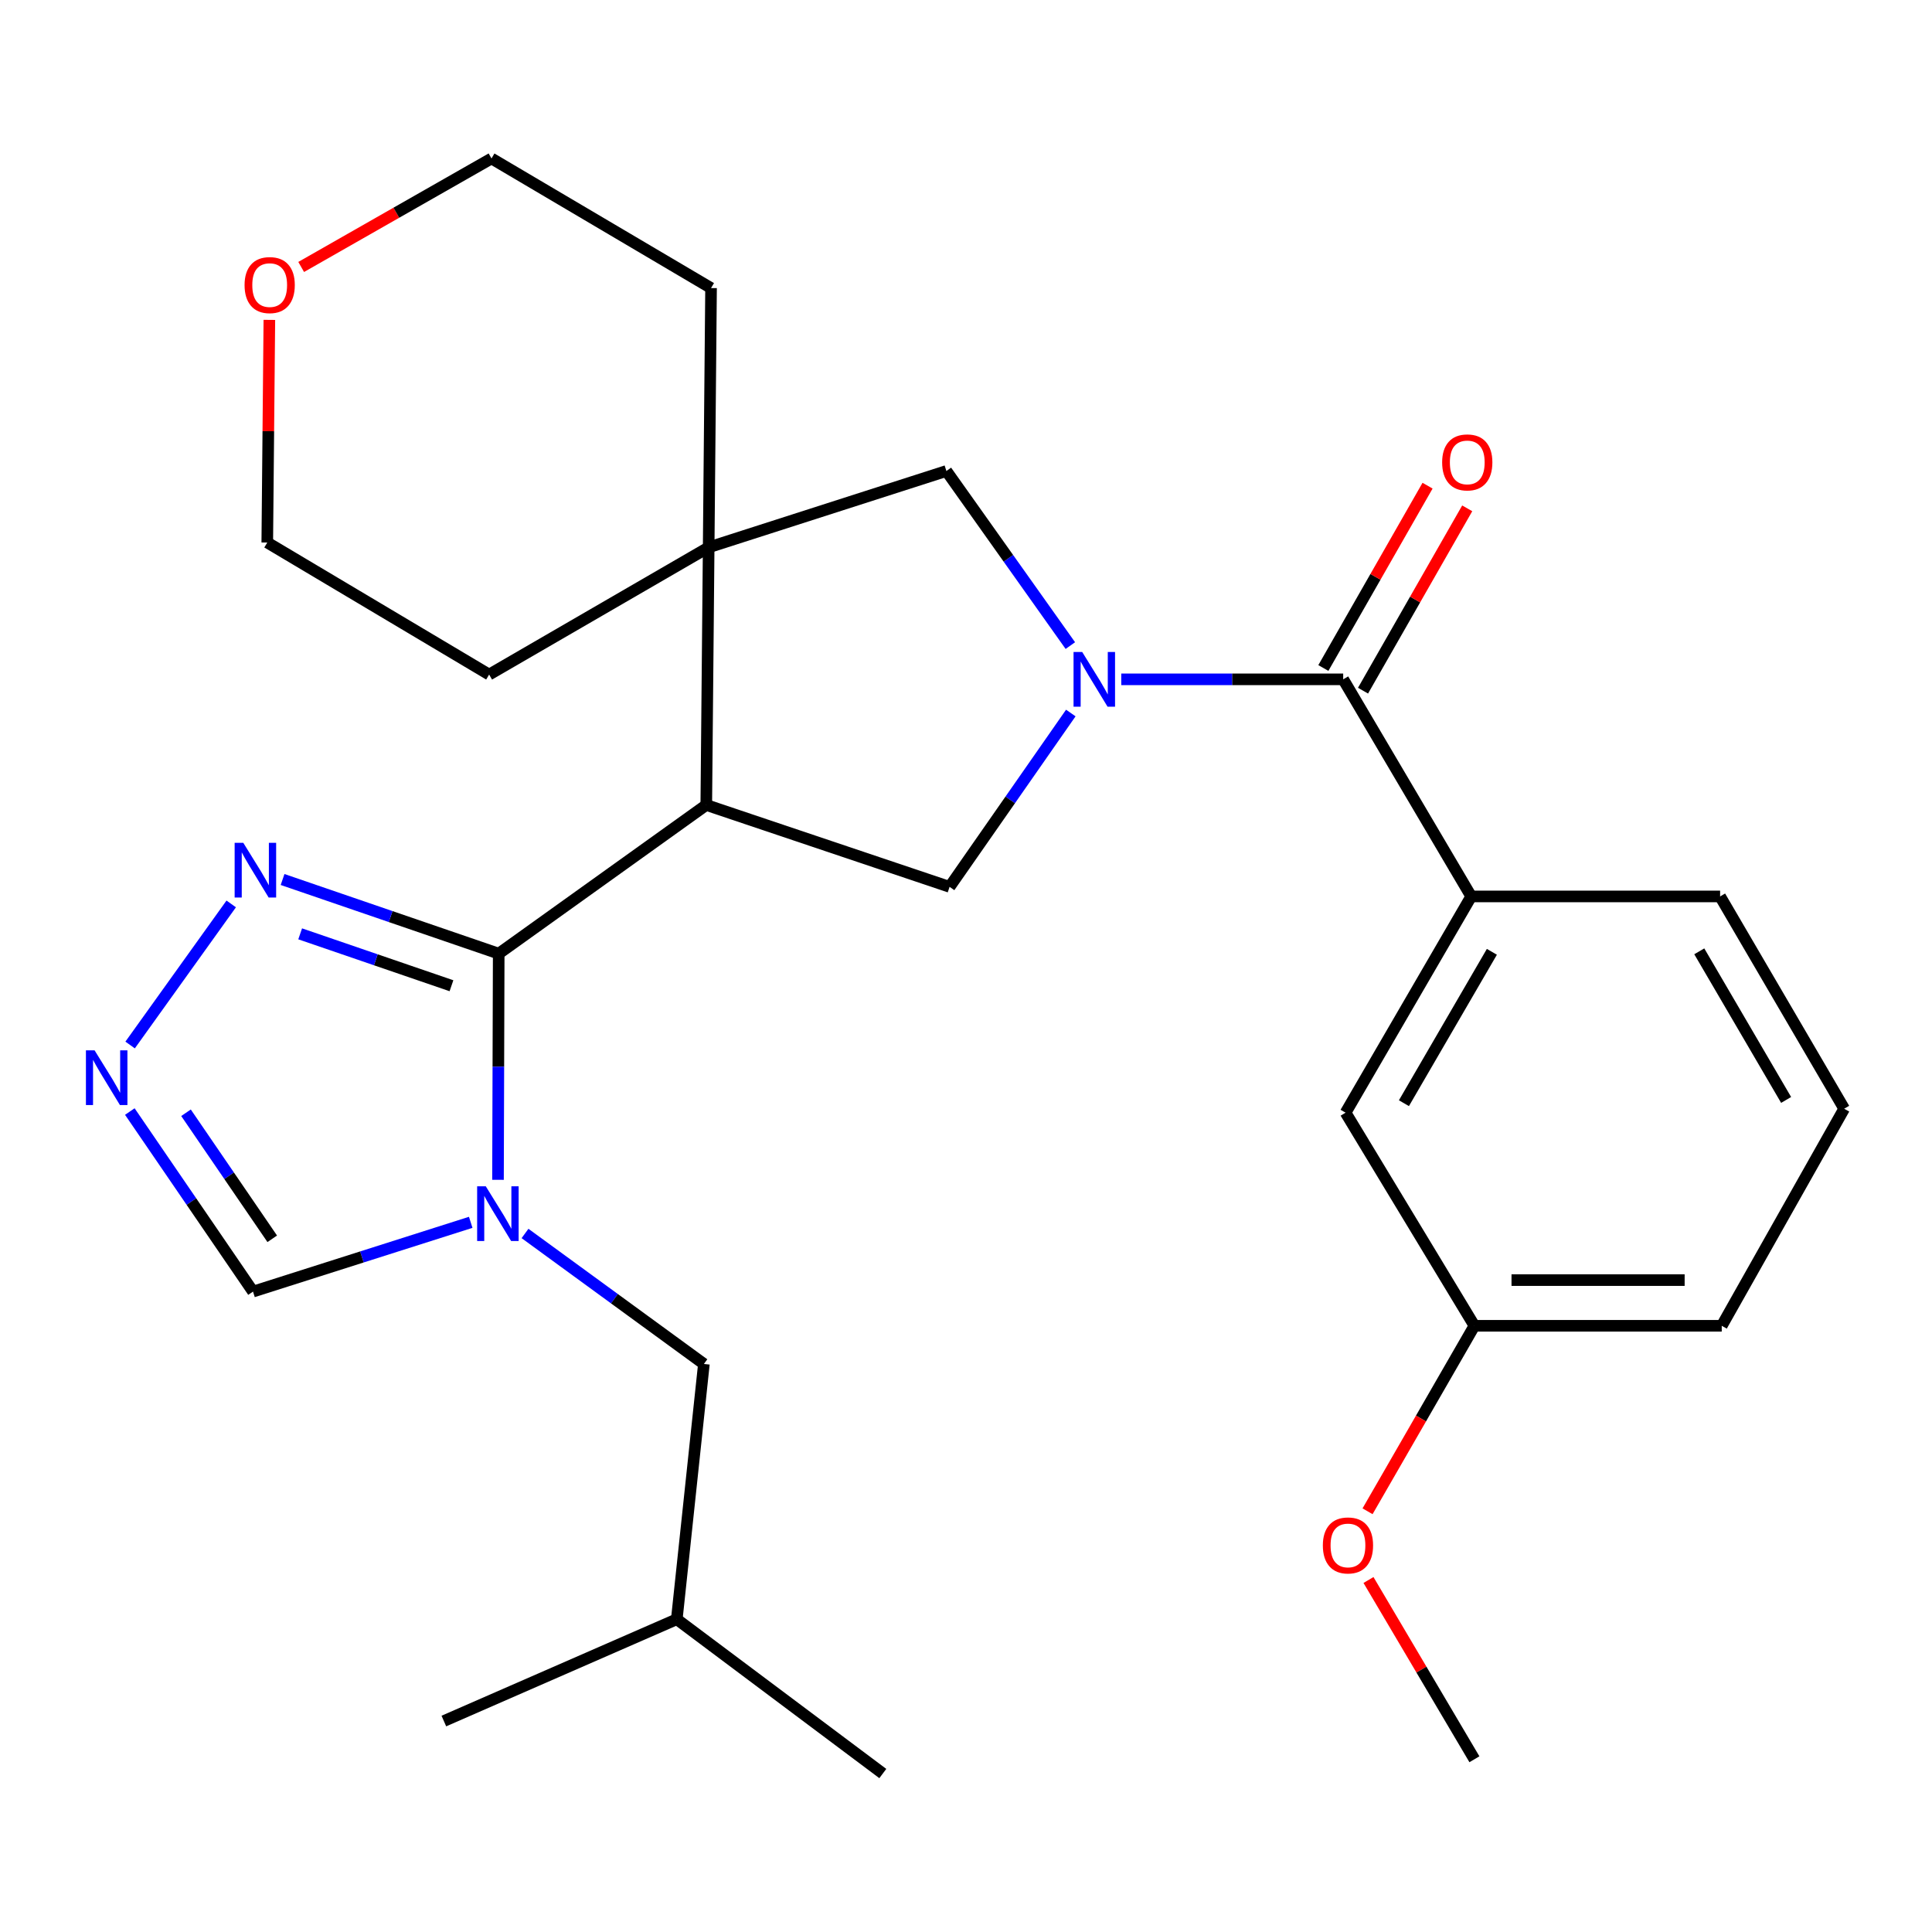 <?xml version='1.0' encoding='iso-8859-1'?>
<svg version='1.1' baseProfile='full'
              xmlns='http://www.w3.org/2000/svg'
                      xmlns:rdkit='http://www.rdkit.org/xml'
                      xmlns:xlink='http://www.w3.org/1999/xlink'
                  xml:space='preserve'
width='1000px' height='1000px' viewBox='0 0 1000 1000'>
<!-- END OF HEADER -->
<rect style='opacity:1.0;fill:#FFFFFF;stroke:none' width='1000' height='1000' x='0' y='0'> </rect>
<path class='bond-1' d='M 258.129,493.602 L 365.569,416.654' style='fill:none;fill-rule:evenodd;stroke:#000000;stroke-width:6px;stroke-linecap:butt;stroke-linejoin:miter;stroke-opacity:1' />
<path class='bond-2' d='M 258.129,493.602 L 257.946,552.137' style='fill:none;fill-rule:evenodd;stroke:#000000;stroke-width:6px;stroke-linecap:butt;stroke-linejoin:miter;stroke-opacity:1' />
<path class='bond-2' d='M 257.946,552.137 L 257.763,610.673' style='fill:none;fill-rule:evenodd;stroke:#0000FF;stroke-width:6px;stroke-linecap:butt;stroke-linejoin:miter;stroke-opacity:1' />
<path class='bond-6' d='M 258.129,493.602 L 202.194,474.416' style='fill:none;fill-rule:evenodd;stroke:#000000;stroke-width:6px;stroke-linecap:butt;stroke-linejoin:miter;stroke-opacity:1' />
<path class='bond-6' d='M 202.194,474.416 L 146.259,455.231' style='fill:none;fill-rule:evenodd;stroke:#0000FF;stroke-width:6px;stroke-linecap:butt;stroke-linejoin:miter;stroke-opacity:1' />
<path class='bond-6' d='M 233.676,510.215 L 194.522,496.785' style='fill:none;fill-rule:evenodd;stroke:#000000;stroke-width:6px;stroke-linecap:butt;stroke-linejoin:miter;stroke-opacity:1' />
<path class='bond-6' d='M 194.522,496.785 L 155.367,483.355' style='fill:none;fill-rule:evenodd;stroke:#0000FF;stroke-width:6px;stroke-linecap:butt;stroke-linejoin:miter;stroke-opacity:1' />
<path class='bond-0' d='M 554.249,369.056 L 522.878,414.047' style='fill:none;fill-rule:evenodd;stroke:#0000FF;stroke-width:6px;stroke-linecap:butt;stroke-linejoin:miter;stroke-opacity:1' />
<path class='bond-0' d='M 522.878,414.047 L 491.507,459.037' style='fill:none;fill-rule:evenodd;stroke:#000000;stroke-width:6px;stroke-linecap:butt;stroke-linejoin:miter;stroke-opacity:1' />
<path class='bond-3' d='M 580.366,351.623 L 637.8,351.623' style='fill:none;fill-rule:evenodd;stroke:#0000FF;stroke-width:6px;stroke-linecap:butt;stroke-linejoin:miter;stroke-opacity:1' />
<path class='bond-3' d='M 637.8,351.623 L 695.233,351.623' style='fill:none;fill-rule:evenodd;stroke:#000000;stroke-width:6px;stroke-linecap:butt;stroke-linejoin:miter;stroke-opacity:1' />
<path class='bond-29' d='M 554.006,334.157 L 521.929,288.973' style='fill:none;fill-rule:evenodd;stroke:#0000FF;stroke-width:6px;stroke-linecap:butt;stroke-linejoin:miter;stroke-opacity:1' />
<path class='bond-29' d='M 521.929,288.973 L 489.852,243.788' style='fill:none;fill-rule:evenodd;stroke:#000000;stroke-width:6px;stroke-linecap:butt;stroke-linejoin:miter;stroke-opacity:1' />
<path class='bond-4' d='M 365.569,416.654 L 491.507,459.037' style='fill:none;fill-rule:evenodd;stroke:#000000;stroke-width:6px;stroke-linecap:butt;stroke-linejoin:miter;stroke-opacity:1' />
<path class='bond-5' d='M 365.569,416.654 L 366.804,283.307' style='fill:none;fill-rule:evenodd;stroke:#000000;stroke-width:6px;stroke-linecap:butt;stroke-linejoin:miter;stroke-opacity:1' />
<path class='bond-9' d='M 243.643,632.673 L 187.3,650.602' style='fill:none;fill-rule:evenodd;stroke:#0000FF;stroke-width:6px;stroke-linecap:butt;stroke-linejoin:miter;stroke-opacity:1' />
<path class='bond-9' d='M 187.3,650.602 L 130.956,668.53' style='fill:none;fill-rule:evenodd;stroke:#000000;stroke-width:6px;stroke-linecap:butt;stroke-linejoin:miter;stroke-opacity:1' />
<path class='bond-11' d='M 271.748,638.44 L 318.041,672.213' style='fill:none;fill-rule:evenodd;stroke:#0000FF;stroke-width:6px;stroke-linecap:butt;stroke-linejoin:miter;stroke-opacity:1' />
<path class='bond-11' d='M 318.041,672.213 L 364.334,705.986' style='fill:none;fill-rule:evenodd;stroke:#000000;stroke-width:6px;stroke-linecap:butt;stroke-linejoin:miter;stroke-opacity:1' />
<path class='bond-10' d='M 695.233,351.623 L 761.5,463.99' style='fill:none;fill-rule:evenodd;stroke:#000000;stroke-width:6px;stroke-linecap:butt;stroke-linejoin:miter;stroke-opacity:1' />
<path class='bond-12' d='M 705.499,357.49 L 732.466,310.304' style='fill:none;fill-rule:evenodd;stroke:#000000;stroke-width:6px;stroke-linecap:butt;stroke-linejoin:miter;stroke-opacity:1' />
<path class='bond-12' d='M 732.466,310.304 L 759.432,263.118' style='fill:none;fill-rule:evenodd;stroke:#FF0000;stroke-width:6px;stroke-linecap:butt;stroke-linejoin:miter;stroke-opacity:1' />
<path class='bond-12' d='M 684.968,345.756 L 711.934,298.57' style='fill:none;fill-rule:evenodd;stroke:#000000;stroke-width:6px;stroke-linecap:butt;stroke-linejoin:miter;stroke-opacity:1' />
<path class='bond-12' d='M 711.934,298.57 L 738.9,251.385' style='fill:none;fill-rule:evenodd;stroke:#FF0000;stroke-width:6px;stroke-linecap:butt;stroke-linejoin:miter;stroke-opacity:1' />
<path class='bond-8' d='M 366.804,283.307 L 489.852,243.788' style='fill:none;fill-rule:evenodd;stroke:#000000;stroke-width:6px;stroke-linecap:butt;stroke-linejoin:miter;stroke-opacity:1' />
<path class='bond-16' d='M 366.804,283.307 L 368.039,149.105' style='fill:none;fill-rule:evenodd;stroke:#000000;stroke-width:6px;stroke-linecap:butt;stroke-linejoin:miter;stroke-opacity:1' />
<path class='bond-17' d='M 366.804,283.307 L 253.176,349.153' style='fill:none;fill-rule:evenodd;stroke:#000000;stroke-width:6px;stroke-linecap:butt;stroke-linejoin:miter;stroke-opacity:1' />
<path class='bond-7' d='M 119.676,467.869 L 67.347,540.892' style='fill:none;fill-rule:evenodd;stroke:#0000FF;stroke-width:6px;stroke-linecap:butt;stroke-linejoin:miter;stroke-opacity:1' />
<path class='bond-28' d='M 67.198,575.333 L 99.077,621.931' style='fill:none;fill-rule:evenodd;stroke:#0000FF;stroke-width:6px;stroke-linecap:butt;stroke-linejoin:miter;stroke-opacity:1' />
<path class='bond-28' d='M 99.077,621.931 L 130.956,668.53' style='fill:none;fill-rule:evenodd;stroke:#000000;stroke-width:6px;stroke-linecap:butt;stroke-linejoin:miter;stroke-opacity:1' />
<path class='bond-28' d='M 96.28,575.96 L 118.595,608.579' style='fill:none;fill-rule:evenodd;stroke:#0000FF;stroke-width:6px;stroke-linecap:butt;stroke-linejoin:miter;stroke-opacity:1' />
<path class='bond-28' d='M 118.595,608.579 L 140.91,641.199' style='fill:none;fill-rule:evenodd;stroke:#000000;stroke-width:6px;stroke-linecap:butt;stroke-linejoin:miter;stroke-opacity:1' />
<path class='bond-13' d='M 761.5,463.99 L 696.468,575.923' style='fill:none;fill-rule:evenodd;stroke:#000000;stroke-width:6px;stroke-linecap:butt;stroke-linejoin:miter;stroke-opacity:1' />
<path class='bond-13' d='M 772.193,492.659 L 726.671,571.012' style='fill:none;fill-rule:evenodd;stroke:#000000;stroke-width:6px;stroke-linecap:butt;stroke-linejoin:miter;stroke-opacity:1' />
<path class='bond-18' d='M 761.5,463.99 L 890.328,463.99' style='fill:none;fill-rule:evenodd;stroke:#000000;stroke-width:6px;stroke-linecap:butt;stroke-linejoin:miter;stroke-opacity:1' />
<path class='bond-20' d='M 364.334,705.986 L 350.303,838.112' style='fill:none;fill-rule:evenodd;stroke:#000000;stroke-width:6px;stroke-linecap:butt;stroke-linejoin:miter;stroke-opacity:1' />
<path class='bond-15' d='M 696.468,575.923 L 763.155,686.227' style='fill:none;fill-rule:evenodd;stroke:#000000;stroke-width:6px;stroke-linecap:butt;stroke-linejoin:miter;stroke-opacity:1' />
<path class='bond-14' d='M 139.418,165.569 L 138.879,223.19' style='fill:none;fill-rule:evenodd;stroke:#FF0000;stroke-width:6px;stroke-linecap:butt;stroke-linejoin:miter;stroke-opacity:1' />
<path class='bond-14' d='M 138.879,223.19 L 138.339,280.811' style='fill:none;fill-rule:evenodd;stroke:#000000;stroke-width:6px;stroke-linecap:butt;stroke-linejoin:miter;stroke-opacity:1' />
<path class='bond-30' d='M 155.891,138.181 L 205.145,110.103' style='fill:none;fill-rule:evenodd;stroke:#FF0000;stroke-width:6px;stroke-linecap:butt;stroke-linejoin:miter;stroke-opacity:1' />
<path class='bond-30' d='M 205.145,110.103 L 254.398,82.024' style='fill:none;fill-rule:evenodd;stroke:#000000;stroke-width:6px;stroke-linecap:butt;stroke-linejoin:miter;stroke-opacity:1' />
<path class='bond-19' d='M 763.155,686.227 L 735.499,734.229' style='fill:none;fill-rule:evenodd;stroke:#000000;stroke-width:6px;stroke-linecap:butt;stroke-linejoin:miter;stroke-opacity:1' />
<path class='bond-19' d='M 735.499,734.229 L 707.842,782.231' style='fill:none;fill-rule:evenodd;stroke:#FF0000;stroke-width:6px;stroke-linecap:butt;stroke-linejoin:miter;stroke-opacity:1' />
<path class='bond-31' d='M 763.155,686.227 L 891.169,686.227' style='fill:none;fill-rule:evenodd;stroke:#000000;stroke-width:6px;stroke-linecap:butt;stroke-linejoin:miter;stroke-opacity:1' />
<path class='bond-31' d='M 782.357,662.579 L 871.967,662.579' style='fill:none;fill-rule:evenodd;stroke:#000000;stroke-width:6px;stroke-linecap:butt;stroke-linejoin:miter;stroke-opacity:1' />
<path class='bond-23' d='M 368.039,149.105 L 254.398,82.024' style='fill:none;fill-rule:evenodd;stroke:#000000;stroke-width:6px;stroke-linecap:butt;stroke-linejoin:miter;stroke-opacity:1' />
<path class='bond-22' d='M 253.176,349.153 L 138.339,280.811' style='fill:none;fill-rule:evenodd;stroke:#000000;stroke-width:6px;stroke-linecap:butt;stroke-linejoin:miter;stroke-opacity:1' />
<path class='bond-21' d='M 890.328,463.99 L 954.545,573.873' style='fill:none;fill-rule:evenodd;stroke:#000000;stroke-width:6px;stroke-linecap:butt;stroke-linejoin:miter;stroke-opacity:1' />
<path class='bond-21' d='M 879.544,492.404 L 924.496,569.323' style='fill:none;fill-rule:evenodd;stroke:#000000;stroke-width:6px;stroke-linecap:butt;stroke-linejoin:miter;stroke-opacity:1' />
<path class='bond-25' d='M 708.326,817.805 L 735.741,864.199' style='fill:none;fill-rule:evenodd;stroke:#FF0000;stroke-width:6px;stroke-linecap:butt;stroke-linejoin:miter;stroke-opacity:1' />
<path class='bond-25' d='M 735.741,864.199 L 763.155,910.593' style='fill:none;fill-rule:evenodd;stroke:#000000;stroke-width:6px;stroke-linecap:butt;stroke-linejoin:miter;stroke-opacity:1' />
<path class='bond-26' d='M 350.303,838.112 L 229.738,890.807' style='fill:none;fill-rule:evenodd;stroke:#000000;stroke-width:6px;stroke-linecap:butt;stroke-linejoin:miter;stroke-opacity:1' />
<path class='bond-27' d='M 350.303,838.112 L 456.942,917.976' style='fill:none;fill-rule:evenodd;stroke:#000000;stroke-width:6px;stroke-linecap:butt;stroke-linejoin:miter;stroke-opacity:1' />
<path class='bond-24' d='M 954.545,573.873 L 891.169,686.227' style='fill:none;fill-rule:evenodd;stroke:#000000;stroke-width:6px;stroke-linecap:butt;stroke-linejoin:miter;stroke-opacity:1' />
<path  class='atom-1' d='M 560.145 337.463
L 569.425 352.463
Q 570.345 353.943, 571.825 356.623
Q 573.305 359.303, 573.385 359.463
L 573.385 337.463
L 577.145 337.463
L 577.145 365.783
L 573.265 365.783
L 563.305 349.383
Q 562.145 347.463, 560.905 345.263
Q 559.705 343.063, 559.345 342.383
L 559.345 365.783
L 555.665 365.783
L 555.665 337.463
L 560.145 337.463
' fill='#0000FF'/>
<path  class='atom-3' d='M 251.448 614.038
L 260.728 629.038
Q 261.648 630.518, 263.128 633.198
Q 264.608 635.878, 264.688 636.038
L 264.688 614.038
L 268.448 614.038
L 268.448 642.358
L 264.568 642.358
L 254.608 625.958
Q 253.448 624.038, 252.208 621.838
Q 251.008 619.638, 250.648 618.958
L 250.648 642.358
L 246.968 642.358
L 246.968 614.038
L 251.448 614.038
' fill='#0000FF'/>
<path  class='atom-7' d='M 125.931 436.245
L 135.211 451.245
Q 136.131 452.725, 137.611 455.405
Q 139.091 458.085, 139.171 458.245
L 139.171 436.245
L 142.931 436.245
L 142.931 464.565
L 139.051 464.565
L 129.091 448.165
Q 127.931 446.245, 126.691 444.045
Q 125.491 441.845, 125.131 441.165
L 125.131 464.565
L 121.451 464.565
L 121.451 436.245
L 125.931 436.245
' fill='#0000FF'/>
<path  class='atom-8' d='M 48.957 543.659
L 58.237 558.659
Q 59.157 560.139, 60.637 562.819
Q 62.117 565.499, 62.197 565.659
L 62.197 543.659
L 65.957 543.659
L 65.957 571.979
L 62.077 571.979
L 52.117 555.579
Q 50.957 553.659, 49.717 551.459
Q 48.517 549.259, 48.157 548.579
L 48.157 571.979
L 44.477 571.979
L 44.477 543.659
L 48.957 543.659
' fill='#0000FF'/>
<path  class='atom-13' d='M 746.451 239.336
Q 746.451 232.536, 749.811 228.736
Q 753.171 224.936, 759.451 224.936
Q 765.731 224.936, 769.091 228.736
Q 772.451 232.536, 772.451 239.336
Q 772.451 246.216, 769.051 250.136
Q 765.651 254.016, 759.451 254.016
Q 753.211 254.016, 749.811 250.136
Q 746.451 246.256, 746.451 239.336
M 759.451 250.816
Q 763.771 250.816, 766.091 247.936
Q 768.451 245.016, 768.451 239.336
Q 768.451 233.776, 766.091 230.976
Q 763.771 228.136, 759.451 228.136
Q 755.131 228.136, 752.771 230.936
Q 750.451 233.736, 750.451 239.336
Q 750.451 245.056, 752.771 247.936
Q 755.131 250.816, 759.451 250.816
' fill='#FF0000'/>
<path  class='atom-15' d='M 126.587 147.556
Q 126.587 140.756, 129.947 136.956
Q 133.307 133.156, 139.587 133.156
Q 145.867 133.156, 149.227 136.956
Q 152.587 140.756, 152.587 147.556
Q 152.587 154.436, 149.187 158.356
Q 145.787 162.236, 139.587 162.236
Q 133.347 162.236, 129.947 158.356
Q 126.587 154.476, 126.587 147.556
M 139.587 159.036
Q 143.907 159.036, 146.227 156.156
Q 148.587 153.236, 148.587 147.556
Q 148.587 141.996, 146.227 139.196
Q 143.907 136.356, 139.587 136.356
Q 135.267 136.356, 132.907 139.156
Q 130.587 141.956, 130.587 147.556
Q 130.587 153.276, 132.907 156.156
Q 135.267 159.036, 139.587 159.036
' fill='#FF0000'/>
<path  class='atom-20' d='M 684.703 799.909
Q 684.703 793.109, 688.063 789.309
Q 691.423 785.509, 697.703 785.509
Q 703.983 785.509, 707.343 789.309
Q 710.703 793.109, 710.703 799.909
Q 710.703 806.789, 707.303 810.709
Q 703.903 814.589, 697.703 814.589
Q 691.463 814.589, 688.063 810.709
Q 684.703 806.829, 684.703 799.909
M 697.703 811.389
Q 702.023 811.389, 704.343 808.509
Q 706.703 805.589, 706.703 799.909
Q 706.703 794.349, 704.343 791.549
Q 702.023 788.709, 697.703 788.709
Q 693.383 788.709, 691.023 791.509
Q 688.703 794.309, 688.703 799.909
Q 688.703 805.629, 691.023 808.509
Q 693.383 811.389, 697.703 811.389
' fill='#FF0000'/>
</svg>
